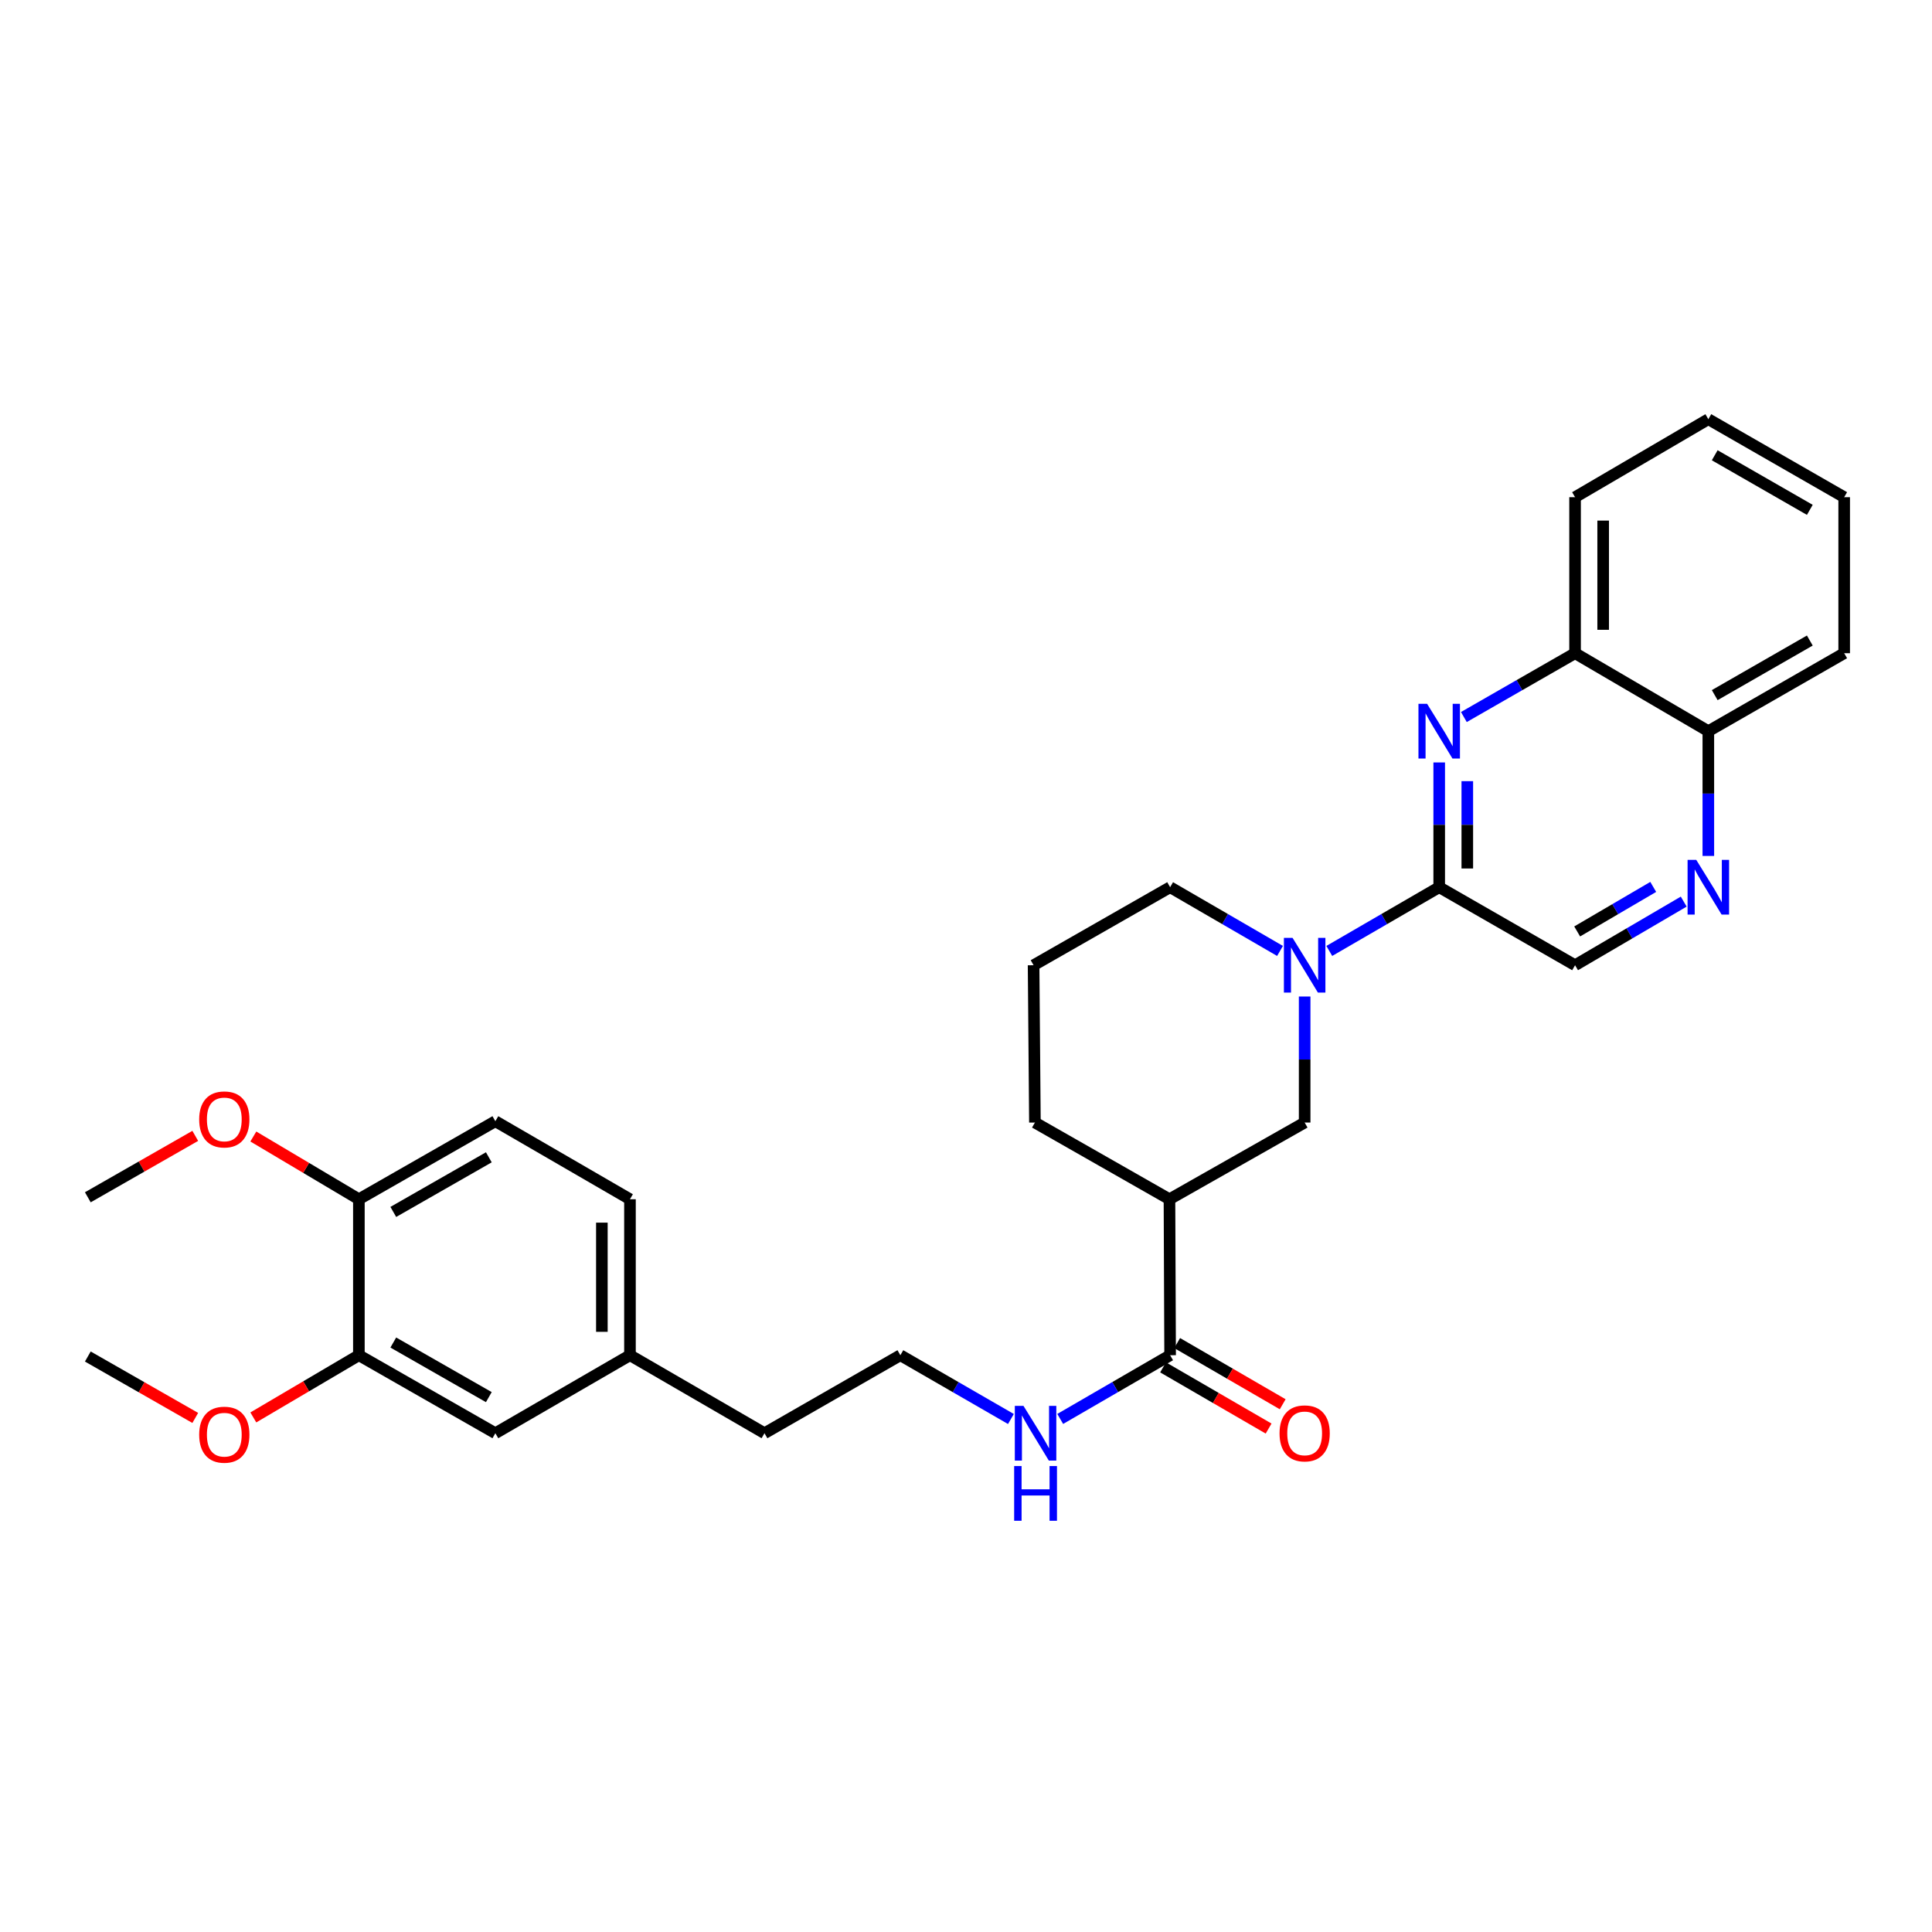 <?xml version='1.0' encoding='iso-8859-1'?>
<svg version='1.1' baseProfile='full'
              xmlns='http://www.w3.org/2000/svg'
                      xmlns:rdkit='http://www.rdkit.org/xml'
                      xmlns:xlink='http://www.w3.org/1999/xlink'
                  xml:space='preserve'
width='1000px' height='1000px' viewBox='0 0 1000 1000'>
<!-- END OF HEADER -->
<rect style='opacity:1.0;fill:#FFFFFF;stroke:none' width='1000' height='1000' x='0' y='0'> </rect>
<path class='bond-1' d='M 688.04,492.206 L 716.485,475.71' style='fill:none;fill-rule:evenodd;stroke:#0000FF;stroke-width:6px;stroke-linecap:butt;stroke-linejoin:miter;stroke-opacity:1' />
<path class='bond-1' d='M 716.485,475.71 L 744.93,459.214' style='fill:none;fill-rule:evenodd;stroke:#000000;stroke-width:6px;stroke-linecap:butt;stroke-linejoin:miter;stroke-opacity:1' />
<path class='bond-4' d='M 675.287,515.797 L 675.287,548.411' style='fill:none;fill-rule:evenodd;stroke:#0000FF;stroke-width:6px;stroke-linecap:butt;stroke-linejoin:miter;stroke-opacity:1' />
<path class='bond-4' d='M 675.287,548.411 L 675.287,581.024' style='fill:none;fill-rule:evenodd;stroke:#000000;stroke-width:6px;stroke-linecap:butt;stroke-linejoin:miter;stroke-opacity:1' />
<path class='bond-16' d='M 662.534,492.205 L 634.093,475.709' style='fill:none;fill-rule:evenodd;stroke:#0000FF;stroke-width:6px;stroke-linecap:butt;stroke-linejoin:miter;stroke-opacity:1' />
<path class='bond-16' d='M 634.093,475.709 L 605.652,459.214' style='fill:none;fill-rule:evenodd;stroke:#000000;stroke-width:6px;stroke-linecap:butt;stroke-linejoin:miter;stroke-opacity:1' />
<path class='bond-0' d='M 744.93,394.641 L 744.93,426.927' style='fill:none;fill-rule:evenodd;stroke:#0000FF;stroke-width:6px;stroke-linecap:butt;stroke-linejoin:miter;stroke-opacity:1' />
<path class='bond-0' d='M 744.93,426.927 L 744.93,459.214' style='fill:none;fill-rule:evenodd;stroke:#000000;stroke-width:6px;stroke-linecap:butt;stroke-linejoin:miter;stroke-opacity:1' />
<path class='bond-0' d='M 759.472,404.327 L 759.472,426.927' style='fill:none;fill-rule:evenodd;stroke:#0000FF;stroke-width:6px;stroke-linecap:butt;stroke-linejoin:miter;stroke-opacity:1' />
<path class='bond-0' d='M 759.472,426.927 L 759.472,449.528' style='fill:none;fill-rule:evenodd;stroke:#000000;stroke-width:6px;stroke-linecap:butt;stroke-linejoin:miter;stroke-opacity:1' />
<path class='bond-6' d='M 757.697,371.134 L 786.474,354.616' style='fill:none;fill-rule:evenodd;stroke:#0000FF;stroke-width:6px;stroke-linecap:butt;stroke-linejoin:miter;stroke-opacity:1' />
<path class='bond-6' d='M 786.474,354.616 L 815.251,338.098' style='fill:none;fill-rule:evenodd;stroke:#000000;stroke-width:6px;stroke-linecap:butt;stroke-linejoin:miter;stroke-opacity:1' />
<path class='bond-8' d='M 744.93,459.214 L 815.251,499.602' style='fill:none;fill-rule:evenodd;stroke:#000000;stroke-width:6px;stroke-linecap:butt;stroke-linejoin:miter;stroke-opacity:1' />
<path class='bond-2' d='M 605.313,620.725 L 675.287,581.024' style='fill:none;fill-rule:evenodd;stroke:#000000;stroke-width:6px;stroke-linecap:butt;stroke-linejoin:miter;stroke-opacity:1' />
<path class='bond-3' d='M 605.313,620.725 L 605.652,701.461' style='fill:none;fill-rule:evenodd;stroke:#000000;stroke-width:6px;stroke-linecap:butt;stroke-linejoin:miter;stroke-opacity:1' />
<path class='bond-30' d='M 605.313,620.725 L 535.67,581.024' style='fill:none;fill-rule:evenodd;stroke:#000000;stroke-width:6px;stroke-linecap:butt;stroke-linejoin:miter;stroke-opacity:1' />
<path class='bond-11' d='M 602.005,707.752 L 629.316,723.586' style='fill:none;fill-rule:evenodd;stroke:#000000;stroke-width:6px;stroke-linecap:butt;stroke-linejoin:miter;stroke-opacity:1' />
<path class='bond-11' d='M 629.316,723.586 L 656.628,739.42' style='fill:none;fill-rule:evenodd;stroke:#FF0000;stroke-width:6px;stroke-linecap:butt;stroke-linejoin:miter;stroke-opacity:1' />
<path class='bond-11' d='M 609.299,695.171 L 636.61,711.005' style='fill:none;fill-rule:evenodd;stroke:#000000;stroke-width:6px;stroke-linecap:butt;stroke-linejoin:miter;stroke-opacity:1' />
<path class='bond-11' d='M 636.61,711.005 L 663.922,726.839' style='fill:none;fill-rule:evenodd;stroke:#FF0000;stroke-width:6px;stroke-linecap:butt;stroke-linejoin:miter;stroke-opacity:1' />
<path class='bond-13' d='M 605.652,701.461 L 577.207,717.951' style='fill:none;fill-rule:evenodd;stroke:#000000;stroke-width:6px;stroke-linecap:butt;stroke-linejoin:miter;stroke-opacity:1' />
<path class='bond-13' d='M 577.207,717.951 L 548.762,734.441' style='fill:none;fill-rule:evenodd;stroke:#0000FF;stroke-width:6px;stroke-linecap:butt;stroke-linejoin:miter;stroke-opacity:1' />
<path class='bond-5' d='M 871.494,466.672 L 843.373,483.137' style='fill:none;fill-rule:evenodd;stroke:#0000FF;stroke-width:6px;stroke-linecap:butt;stroke-linejoin:miter;stroke-opacity:1' />
<path class='bond-5' d='M 843.373,483.137 L 815.251,499.602' style='fill:none;fill-rule:evenodd;stroke:#000000;stroke-width:6px;stroke-linecap:butt;stroke-linejoin:miter;stroke-opacity:1' />
<path class='bond-5' d='M 855.709,459.062 L 836.025,470.587' style='fill:none;fill-rule:evenodd;stroke:#0000FF;stroke-width:6px;stroke-linecap:butt;stroke-linejoin:miter;stroke-opacity:1' />
<path class='bond-5' d='M 836.025,470.587 L 816.34,482.112' style='fill:none;fill-rule:evenodd;stroke:#000000;stroke-width:6px;stroke-linecap:butt;stroke-linejoin:miter;stroke-opacity:1' />
<path class='bond-9' d='M 884.232,443.035 L 884.232,410.748' style='fill:none;fill-rule:evenodd;stroke:#0000FF;stroke-width:6px;stroke-linecap:butt;stroke-linejoin:miter;stroke-opacity:1' />
<path class='bond-9' d='M 884.232,410.748 L 884.232,378.462' style='fill:none;fill-rule:evenodd;stroke:#000000;stroke-width:6px;stroke-linecap:butt;stroke-linejoin:miter;stroke-opacity:1' />
<path class='bond-23' d='M 815.251,338.098 L 815.251,257.346' style='fill:none;fill-rule:evenodd;stroke:#000000;stroke-width:6px;stroke-linecap:butt;stroke-linejoin:miter;stroke-opacity:1' />
<path class='bond-23' d='M 829.794,325.985 L 829.794,269.459' style='fill:none;fill-rule:evenodd;stroke:#000000;stroke-width:6px;stroke-linecap:butt;stroke-linejoin:miter;stroke-opacity:1' />
<path class='bond-31' d='M 815.251,338.098 L 884.232,378.462' style='fill:none;fill-rule:evenodd;stroke:#000000;stroke-width:6px;stroke-linecap:butt;stroke-linejoin:miter;stroke-opacity:1' />
<path class='bond-7' d='M 185.758,701.461 L 256.395,741.833' style='fill:none;fill-rule:evenodd;stroke:#000000;stroke-width:6px;stroke-linecap:butt;stroke-linejoin:miter;stroke-opacity:1' />
<path class='bond-7' d='M 203.57,694.891 L 253.016,723.151' style='fill:none;fill-rule:evenodd;stroke:#000000;stroke-width:6px;stroke-linecap:butt;stroke-linejoin:miter;stroke-opacity:1' />
<path class='bond-18' d='M 185.758,701.461 L 158.44,717.56' style='fill:none;fill-rule:evenodd;stroke:#000000;stroke-width:6px;stroke-linecap:butt;stroke-linejoin:miter;stroke-opacity:1' />
<path class='bond-18' d='M 158.44,717.56 L 131.121,733.66' style='fill:none;fill-rule:evenodd;stroke:#FF0000;stroke-width:6px;stroke-linecap:butt;stroke-linejoin:miter;stroke-opacity:1' />
<path class='bond-33' d='M 185.758,701.461 L 185.758,620.725' style='fill:none;fill-rule:evenodd;stroke:#000000;stroke-width:6px;stroke-linecap:butt;stroke-linejoin:miter;stroke-opacity:1' />
<path class='bond-25' d='M 884.232,378.462 L 954.545,338.098' style='fill:none;fill-rule:evenodd;stroke:#000000;stroke-width:6px;stroke-linecap:butt;stroke-linejoin:miter;stroke-opacity:1' />
<path class='bond-25' d='M 887.539,359.795 L 936.758,331.54' style='fill:none;fill-rule:evenodd;stroke:#000000;stroke-width:6px;stroke-linecap:butt;stroke-linejoin:miter;stroke-opacity:1' />
<path class='bond-10' d='M 185.758,620.725 L 256.395,580.337' style='fill:none;fill-rule:evenodd;stroke:#000000;stroke-width:6px;stroke-linecap:butt;stroke-linejoin:miter;stroke-opacity:1' />
<path class='bond-10' d='M 203.572,627.292 L 253.018,599.02' style='fill:none;fill-rule:evenodd;stroke:#000000;stroke-width:6px;stroke-linecap:butt;stroke-linejoin:miter;stroke-opacity:1' />
<path class='bond-20' d='M 185.758,620.725 L 158.442,604.491' style='fill:none;fill-rule:evenodd;stroke:#000000;stroke-width:6px;stroke-linecap:butt;stroke-linejoin:miter;stroke-opacity:1' />
<path class='bond-20' d='M 158.442,604.491 L 131.125,588.257' style='fill:none;fill-rule:evenodd;stroke:#FF0000;stroke-width:6px;stroke-linecap:butt;stroke-linejoin:miter;stroke-opacity:1' />
<path class='bond-12' d='M 256.395,741.833 L 326.07,701.461' style='fill:none;fill-rule:evenodd;stroke:#000000;stroke-width:6px;stroke-linecap:butt;stroke-linejoin:miter;stroke-opacity:1' />
<path class='bond-21' d='M 523.249,734.472 L 494.638,717.967' style='fill:none;fill-rule:evenodd;stroke:#0000FF;stroke-width:6px;stroke-linecap:butt;stroke-linejoin:miter;stroke-opacity:1' />
<path class='bond-21' d='M 494.638,717.967 L 466.027,701.461' style='fill:none;fill-rule:evenodd;stroke:#000000;stroke-width:6px;stroke-linecap:butt;stroke-linejoin:miter;stroke-opacity:1' />
<path class='bond-14' d='M 256.395,580.337 L 326.07,620.725' style='fill:none;fill-rule:evenodd;stroke:#000000;stroke-width:6px;stroke-linecap:butt;stroke-linejoin:miter;stroke-opacity:1' />
<path class='bond-15' d='M 326.07,701.461 L 395.697,741.833' style='fill:none;fill-rule:evenodd;stroke:#000000;stroke-width:6px;stroke-linecap:butt;stroke-linejoin:miter;stroke-opacity:1' />
<path class='bond-17' d='M 326.07,701.461 L 326.07,620.725' style='fill:none;fill-rule:evenodd;stroke:#000000;stroke-width:6px;stroke-linecap:butt;stroke-linejoin:miter;stroke-opacity:1' />
<path class='bond-17' d='M 311.528,689.351 L 311.528,632.836' style='fill:none;fill-rule:evenodd;stroke:#000000;stroke-width:6px;stroke-linecap:butt;stroke-linejoin:miter;stroke-opacity:1' />
<path class='bond-22' d='M 605.652,459.214 L 534.983,499.602' style='fill:none;fill-rule:evenodd;stroke:#000000;stroke-width:6px;stroke-linecap:butt;stroke-linejoin:miter;stroke-opacity:1' />
<path class='bond-26' d='M 101.065,733.918 L 73.26,718.025' style='fill:none;fill-rule:evenodd;stroke:#FF0000;stroke-width:6px;stroke-linecap:butt;stroke-linejoin:miter;stroke-opacity:1' />
<path class='bond-26' d='M 73.26,718.025 L 45.455,702.132' style='fill:none;fill-rule:evenodd;stroke:#000000;stroke-width:6px;stroke-linecap:butt;stroke-linejoin:miter;stroke-opacity:1' />
<path class='bond-19' d='M 535.67,581.024 L 534.983,499.602' style='fill:none;fill-rule:evenodd;stroke:#000000;stroke-width:6px;stroke-linecap:butt;stroke-linejoin:miter;stroke-opacity:1' />
<path class='bond-27' d='M 101.065,587.923 L 73.26,603.819' style='fill:none;fill-rule:evenodd;stroke:#FF0000;stroke-width:6px;stroke-linecap:butt;stroke-linejoin:miter;stroke-opacity:1' />
<path class='bond-27' d='M 73.26,603.819 L 45.455,619.716' style='fill:none;fill-rule:evenodd;stroke:#000000;stroke-width:6px;stroke-linecap:butt;stroke-linejoin:miter;stroke-opacity:1' />
<path class='bond-24' d='M 466.027,701.461 L 395.697,741.833' style='fill:none;fill-rule:evenodd;stroke:#000000;stroke-width:6px;stroke-linecap:butt;stroke-linejoin:miter;stroke-opacity:1' />
<path class='bond-28' d='M 815.251,257.346 L 884.232,216.974' style='fill:none;fill-rule:evenodd;stroke:#000000;stroke-width:6px;stroke-linecap:butt;stroke-linejoin:miter;stroke-opacity:1' />
<path class='bond-29' d='M 954.545,338.098 L 954.545,257.346' style='fill:none;fill-rule:evenodd;stroke:#000000;stroke-width:6px;stroke-linecap:butt;stroke-linejoin:miter;stroke-opacity:1' />
<path class='bond-32' d='M 884.232,216.974 L 954.545,257.346' style='fill:none;fill-rule:evenodd;stroke:#000000;stroke-width:6px;stroke-linecap:butt;stroke-linejoin:miter;stroke-opacity:1' />
<path class='bond-32' d='M 887.538,235.642 L 936.757,263.902' style='fill:none;fill-rule:evenodd;stroke:#000000;stroke-width:6px;stroke-linecap:butt;stroke-linejoin:miter;stroke-opacity:1' />
<path  class='atom-0' d='M 669.027 485.442
L 678.307 500.442
Q 679.227 501.922, 680.707 504.602
Q 682.187 507.282, 682.267 507.442
L 682.267 485.442
L 686.027 485.442
L 686.027 513.762
L 682.147 513.762
L 672.187 497.362
Q 671.027 495.442, 669.787 493.242
Q 668.587 491.042, 668.227 490.362
L 668.227 513.762
L 664.547 513.762
L 664.547 485.442
L 669.027 485.442
' fill='#0000FF'/>
<path  class='atom-1' d='M 738.67 364.302
L 747.95 379.302
Q 748.87 380.782, 750.35 383.462
Q 751.83 386.142, 751.91 386.302
L 751.91 364.302
L 755.67 364.302
L 755.67 392.622
L 751.79 392.622
L 741.83 376.222
Q 740.67 374.302, 739.43 372.102
Q 738.23 369.902, 737.87 369.222
L 737.87 392.622
L 734.19 392.622
L 734.19 364.302
L 738.67 364.302
' fill='#0000FF'/>
<path  class='atom-6' d='M 877.972 445.054
L 887.252 460.054
Q 888.172 461.534, 889.652 464.214
Q 891.132 466.894, 891.212 467.054
L 891.212 445.054
L 894.972 445.054
L 894.972 473.374
L 891.092 473.374
L 881.132 456.974
Q 879.972 455.054, 878.732 452.854
Q 877.532 450.654, 877.172 449.974
L 877.172 473.374
L 873.492 473.374
L 873.492 445.054
L 877.972 445.054
' fill='#0000FF'/>
<path  class='atom-12' d='M 662.287 741.913
Q 662.287 735.113, 665.647 731.313
Q 669.007 727.513, 675.287 727.513
Q 681.567 727.513, 684.927 731.313
Q 688.287 735.113, 688.287 741.913
Q 688.287 748.793, 684.887 752.713
Q 681.487 756.593, 675.287 756.593
Q 669.047 756.593, 665.647 752.713
Q 662.287 748.833, 662.287 741.913
M 675.287 753.393
Q 679.607 753.393, 681.927 750.513
Q 684.287 747.593, 684.287 741.913
Q 684.287 736.353, 681.927 733.553
Q 679.607 730.713, 675.287 730.713
Q 670.967 730.713, 668.607 733.513
Q 666.287 736.313, 666.287 741.913
Q 666.287 747.633, 668.607 750.513
Q 670.967 753.393, 675.287 753.393
' fill='#FF0000'/>
<path  class='atom-14' d='M 529.749 727.673
L 539.029 742.673
Q 539.949 744.153, 541.429 746.833
Q 542.909 749.513, 542.989 749.673
L 542.989 727.673
L 546.749 727.673
L 546.749 755.993
L 542.869 755.993
L 532.909 739.593
Q 531.749 737.673, 530.509 735.473
Q 529.309 733.273, 528.949 732.593
L 528.949 755.993
L 525.269 755.993
L 525.269 727.673
L 529.749 727.673
' fill='#0000FF'/>
<path  class='atom-14' d='M 524.929 758.825
L 528.769 758.825
L 528.769 770.865
L 543.249 770.865
L 543.249 758.825
L 547.089 758.825
L 547.089 787.145
L 543.249 787.145
L 543.249 774.065
L 528.769 774.065
L 528.769 787.145
L 524.929 787.145
L 524.929 758.825
' fill='#0000FF'/>
<path  class='atom-19' d='M 103.099 742.592
Q 103.099 735.792, 106.459 731.992
Q 109.819 728.192, 116.099 728.192
Q 122.379 728.192, 125.739 731.992
Q 129.099 735.792, 129.099 742.592
Q 129.099 749.472, 125.699 753.392
Q 122.299 757.272, 116.099 757.272
Q 109.859 757.272, 106.459 753.392
Q 103.099 749.512, 103.099 742.592
M 116.099 754.072
Q 120.419 754.072, 122.739 751.192
Q 125.099 748.272, 125.099 742.592
Q 125.099 737.032, 122.739 734.232
Q 120.419 731.392, 116.099 731.392
Q 111.779 731.392, 109.419 734.192
Q 107.099 736.992, 107.099 742.592
Q 107.099 748.312, 109.419 751.192
Q 111.779 754.072, 116.099 754.072
' fill='#FF0000'/>
<path  class='atom-21' d='M 103.099 579.408
Q 103.099 572.608, 106.459 568.808
Q 109.819 565.008, 116.099 565.008
Q 122.379 565.008, 125.739 568.808
Q 129.099 572.608, 129.099 579.408
Q 129.099 586.288, 125.699 590.208
Q 122.299 594.088, 116.099 594.088
Q 109.859 594.088, 106.459 590.208
Q 103.099 586.328, 103.099 579.408
M 116.099 590.888
Q 120.419 590.888, 122.739 588.008
Q 125.099 585.088, 125.099 579.408
Q 125.099 573.848, 122.739 571.048
Q 120.419 568.208, 116.099 568.208
Q 111.779 568.208, 109.419 571.008
Q 107.099 573.808, 107.099 579.408
Q 107.099 585.128, 109.419 588.008
Q 111.779 590.888, 116.099 590.888
' fill='#FF0000'/>
</svg>

